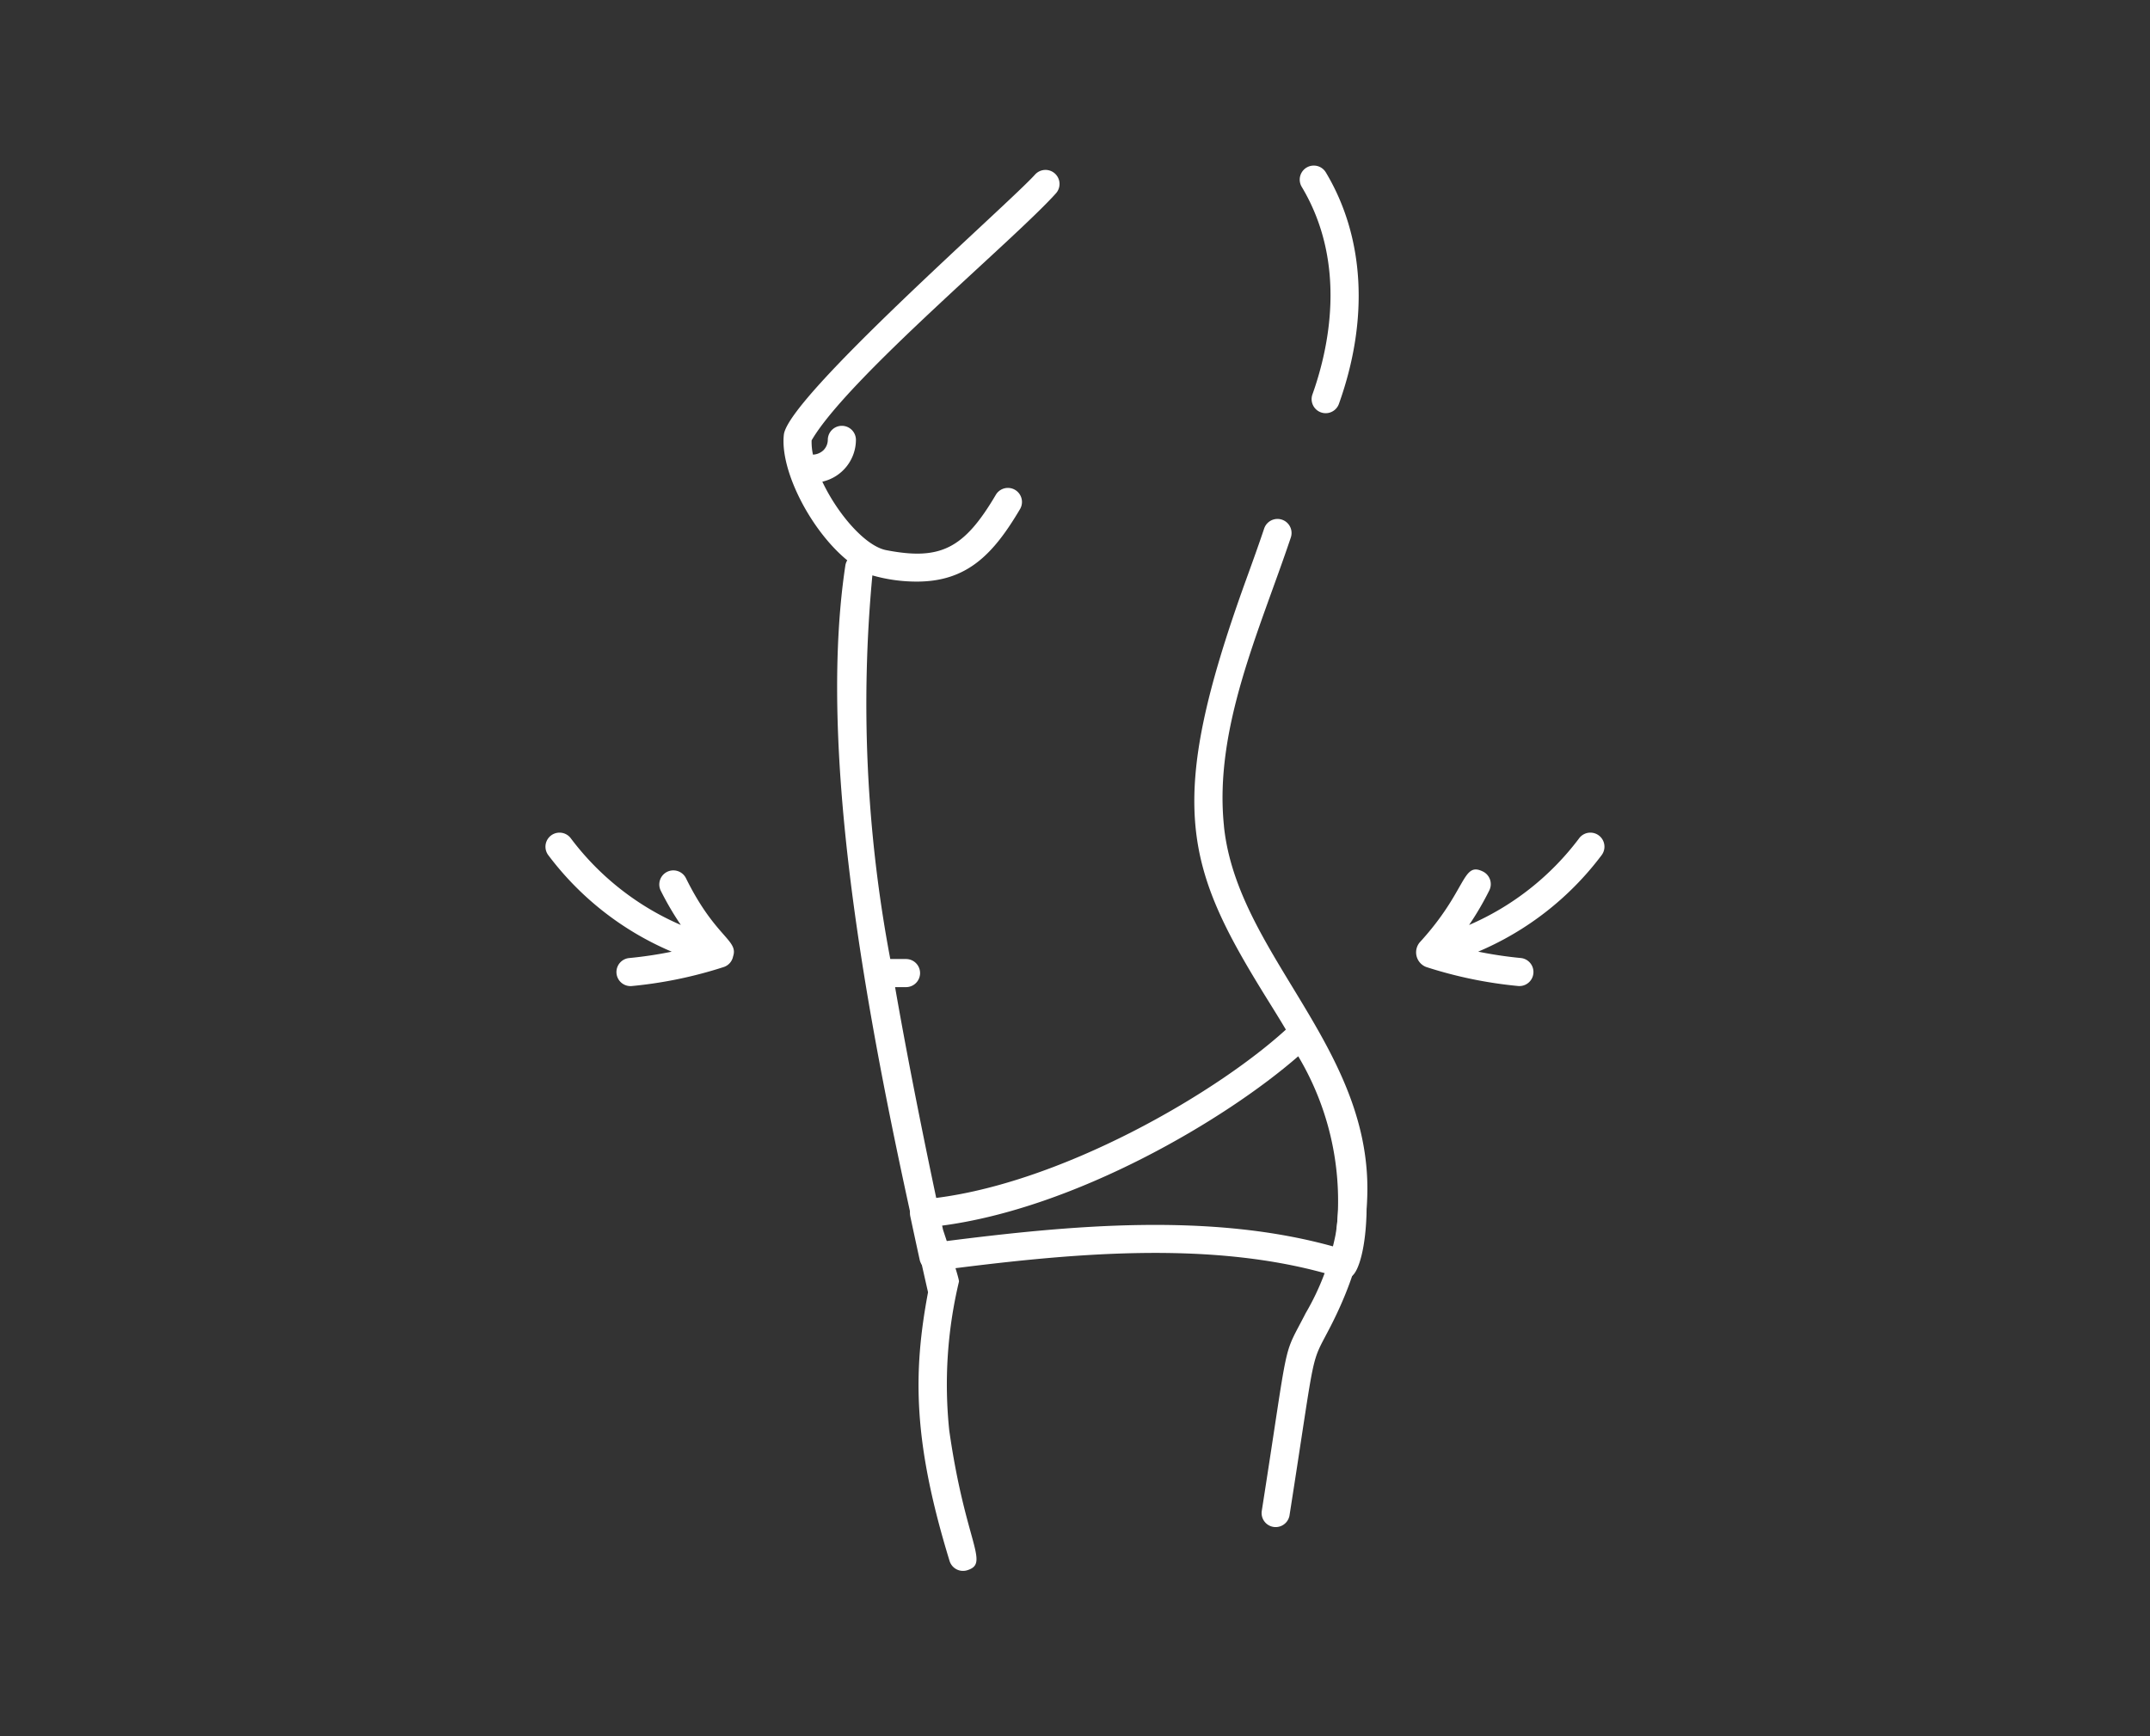 <svg xmlns="http://www.w3.org/2000/svg" xmlns:xlink="http://www.w3.org/1999/xlink" width="104" height="84" viewBox="0 0 104 84">
  <rect x="0" y="0" width="104" height="84" fill="#333333" stroke="none"/>
  <defs>
    <clipPath id="clip-path">
      <rect id="Rectangle_10467" data-name="Rectangle 10467" width="104" height="84" transform="translate(771.499 1207.999)" fill="#7e564e" stroke="#707070" stroke-width="1"/>
    </clipPath>
    <clipPath id="clip-path-2">
      <rect id="Rectangle_10466" data-name="Rectangle 10466" width="51.251" height="67.995" fill="#fff"/>
    </clipPath>
  </defs>
  <g id="icon-sculpture-white" transform="translate(-771.499 -1207.999)" clip-path="url(#clip-path)">
    <g id="Group_8903" data-name="Group 8903" transform="translate(797.873 1216.002)">
      <g id="Group_8902" data-name="Group 8902" clip-path="url(#clip-path-2)">
        <path id="Path_24611" data-name="Path 24611" d="M47.028.813a.68.68,0,0,0-.96.053C44.808,2.271,34.12,11.627,33.919,13.449c-.194,1.721,1.293,4.625,3.067,6.079a.665.665,0,0,0-.093.254c-1.517,10.059,1.641,24.746,4,35.159-.733,3.9-.726,7.236,1.042,13a.68.68,0,0,0,.85.45c1.111-.341-.079-1.255-.865-6.759a21.428,21.428,0,0,1,.469-7.205c.025-.117-.479-1.629-.77-2.507-.614-2.841-1.559-7.378-2.32-11.742h.529a.68.68,0,0,0,0-1.36h-.761A66.474,66.474,0,0,1,38.2,20.257a7.773,7.773,0,0,0,2.152.3c2.414,0,3.692-1.3,5-3.523a.68.68,0,0,0-1.172-.689c-1.545,2.627-2.686,3.2-5.311,2.691-1.025-.2-2.363-1.773-3.089-3.313a2.083,2.083,0,0,0,1.625-2.016.68.68,0,0,0-.674-.686h-.006a.68.68,0,0,0-.68.674.722.722,0,0,1-.218.513.785.785,0,0,1-.5.207,2.864,2.864,0,0,1-.065-.692C37,10.734,45.055,4.033,47.08,1.773a.68.68,0,0,0-.052-.96" transform="translate(-22.376 -0.422)" fill="#fff"/>
        <path id="Path_24612" data-name="Path 24612" d="M131.8,95.214a13.2,13.2,0,0,1-5.323,4.194,14.315,14.315,0,0,0,.979-1.676.68.68,0,0,0-.309-.91c-1.015-.5-.756.917-3.059,3.428a.758.758,0,0,0,.314,1.191,20.812,20.812,0,0,0,4.443.919.68.68,0,0,0,.13-1.354,19.582,19.582,0,0,1-2.058-.308,14.569,14.569,0,0,0,5.972-4.67.68.68,0,0,0-1.089-.815" transform="translate(-81.788 -62.659)" fill="#fff"/>
        <path id="Path_24613" data-name="Path 24613" d="M6.8,97.131a.68.68,0,0,0-1.22.6,14.338,14.338,0,0,0,.979,1.676,13.2,13.2,0,0,1-5.323-4.194.68.68,0,0,0-1.089.815A14.566,14.566,0,0,0,6.118,100.7a19.591,19.591,0,0,1-2.058.308.68.68,0,0,0,.13,1.354,20.824,20.824,0,0,0,4.443-.919.677.677,0,0,0,.454-.515c.27-.8-.864-.906-2.288-3.8" transform="translate(0 -62.659)" fill="#fff"/>
        <path id="Path_24614" data-name="Path 24614" d="M107.941,11.089a.68.68,0,0,0,1.28.459c1.47-4.1,1.246-8.085-.63-11.213a.68.68,0,0,0-1.166.7c2.243,3.741,1.286,7.905.516,10.054" transform="translate(-70.833 0)" fill="#fff"/>
        <path id="Path_24615" data-name="Path 24615" d="M93.789,65.173c-.489-4.727,1.719-9.448,3.234-13.961a.68.68,0,0,0-1.29-.433c-.278.83-.589,1.69-.89,2.521-3.913,10.835-2.934,13.844,1.008,20.2C97.5,76.16,99.926,79.872,99.2,84.877a12.279,12.279,0,0,1-1.456,3.859c-1.165,2.277-.751.809-2.129,9.588a.68.68,0,0,0,1.343.211c1.329-8.468.962-7.156,2-9.18,5.772-11.3-4.362-16.339-5.171-24.181" transform="translate(-60.957 -33.211)" fill="#fff"/>
        <path id="Path_24616" data-name="Path 24616" d="M72.707,134.075c-6.074-1.913-13.246-1.159-19.587-.336a.68.68,0,0,1-.752-.529c-.131-.595-.285-1.307-.456-2.107a.68.68,0,0,1,.607-.819c6.463-.559,14.526-5.292,17.863-8.494a.68.68,0,0,1,1.059.15,22.972,22.972,0,0,1,1.377,2.722c1.8,4.322,1.174,8.961.411,9.365a.678.678,0,0,1-.523.048m-.28-1.5a13.667,13.667,0,0,0-1.748-9.214c-3.537,3.085-10.8,7.363-17.279,8.2l.163.754c6.109-.78,12.9-1.414,18.863.263" transform="translate(-34.254 -80.26)" fill="#fff"/>
      </g>
    </g>
  </g>
</svg>
